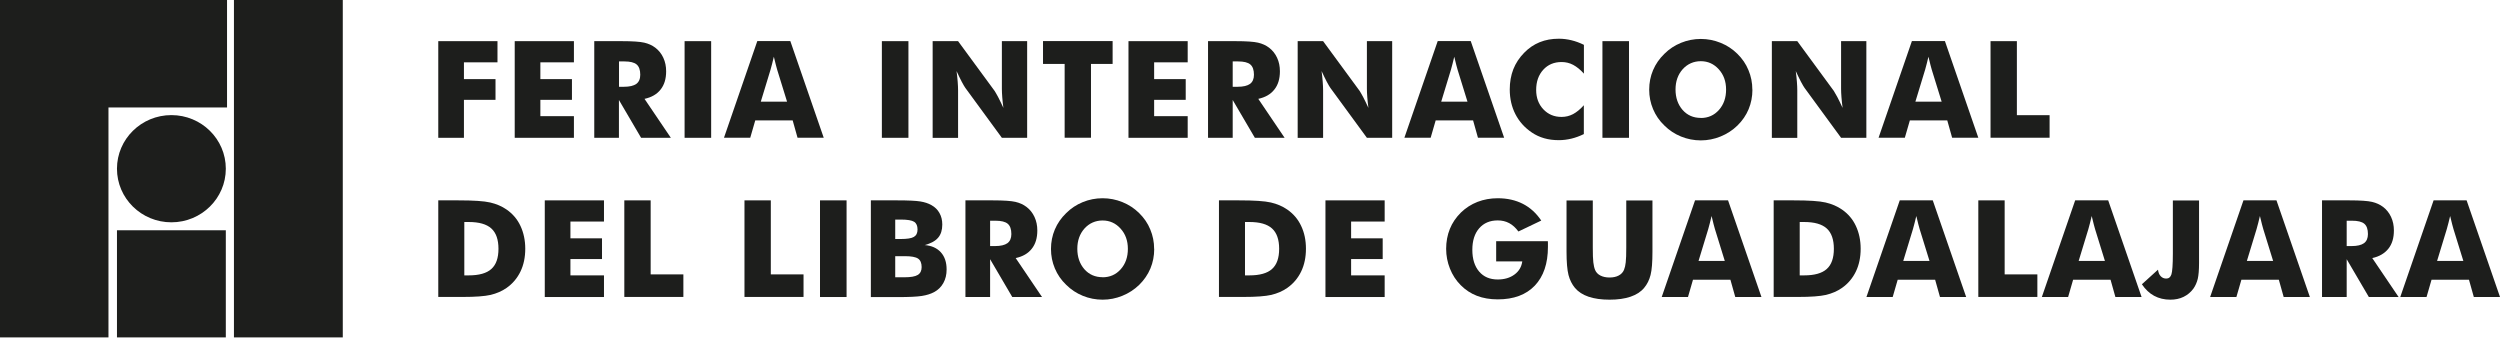<svg width="932" height="126" viewBox="0 0 932 126" fill="none" xmlns="http://www.w3.org/2000/svg">
<path d="M163.389 51.345V15.341H185.461V23.238H172.954V29.494H184.726V37.221H172.954V51.373H163.389V51.345Z" fill="#1D1E1C"/>
<path d="M191.885 51.345V15.341H213.957V23.238H201.449V29.494H213.221V37.221H201.449V43.306H213.957V51.373H191.885V51.345Z" fill="#1D1E1C"/>
<path d="M221.541 51.345V15.341H231.784C235.802 15.341 238.604 15.539 240.189 15.907C241.773 16.275 243.131 16.898 244.292 17.775C245.593 18.766 246.584 20.011 247.291 21.54C247.999 23.068 248.338 24.738 248.338 26.578C248.338 29.38 247.659 31.645 246.273 33.371C244.914 35.126 242.905 36.287 240.273 36.853L250.093 51.373H239L230.737 37.277V51.373H221.541V51.345ZM230.766 32.352H232.577C234.699 32.352 236.227 31.984 237.217 31.277C238.179 30.569 238.689 29.437 238.689 27.88C238.689 26.069 238.236 24.795 237.331 24.031C236.425 23.267 234.897 22.898 232.746 22.898H230.766V32.381V32.352Z" fill="#1D1E1C"/>
<path d="M255.215 51.345V15.341H265.119V51.373H255.215V51.345Z" fill="#1D1E1C"/>
<path d="M269.901 51.345L282.323 15.313H294.633L307.084 51.345H297.321L295.51 44.891H281.559L279.692 51.345H269.929H269.901ZM283.653 37.9H293.416L289.737 26.012C289.624 25.644 289.454 25.078 289.256 24.257C289.058 23.465 288.804 22.417 288.492 21.144C288.266 22.021 288.068 22.87 287.87 23.691C287.672 24.484 287.445 25.276 287.247 26.012L283.625 37.9H283.653Z" fill="#1D1E1C"/>
<path d="M328.76 51.345V15.341H338.664V51.373H328.76V51.345Z" fill="#1D1E1C"/>
<path d="M347.691 51.345V15.341H357.17L370.781 33.881C371.036 34.249 371.46 35.013 372.083 36.145C372.677 37.277 373.328 38.636 374.064 40.221C373.866 38.721 373.724 37.391 373.639 36.23C373.554 35.069 373.498 34.022 373.498 33.117V15.341H382.921V51.373H373.498L359.887 32.777C359.604 32.409 359.179 31.645 358.557 30.512C357.962 29.38 357.312 28.022 356.604 26.493C356.802 27.993 356.944 29.352 357.029 30.512C357.114 31.673 357.17 32.72 357.17 33.626V51.401H347.691V51.345Z" fill="#1D1E1C"/>
<path d="M396.9 51.345V23.833H388.835V15.313H414.784V23.833H406.719V51.345H396.9Z" fill="#1D1E1C"/>
<path d="M420.698 51.345V15.341H442.77V23.238H430.262V29.494H442.034V37.221H430.262V43.306H442.77V51.373H420.698V51.345Z" fill="#1D1E1C"/>
<path d="M450.354 51.345V15.341H460.597C464.615 15.341 467.417 15.539 469.002 15.907C470.586 16.275 471.945 16.898 473.105 17.775C474.406 18.766 475.397 20.011 476.104 21.54C476.812 23.068 477.151 24.738 477.151 26.578C477.151 29.38 476.472 31.645 475.086 33.371C473.727 35.126 471.718 36.287 469.086 36.853L478.906 51.373H467.813L459.55 37.277V51.373H450.354V51.345ZM459.55 32.352H461.361C463.484 32.352 465.012 31.984 466.002 31.277C466.964 30.569 467.473 29.437 467.473 27.88C467.473 26.069 467.021 24.795 466.115 24.031C465.21 23.267 463.682 22.898 461.531 22.898H459.55V32.381V32.352Z" fill="#1D1E1C"/>
<path d="M483.773 51.345V15.341H493.252L506.864 33.881C507.118 34.249 507.543 35.013 508.165 36.145C508.759 37.277 509.41 38.636 510.146 40.221C509.948 38.721 509.806 37.391 509.722 36.23C509.637 35.069 509.58 34.022 509.58 33.117V15.341H519.003V51.373H509.58L495.969 32.777C495.686 32.409 495.262 31.645 494.639 30.512C494.045 29.38 493.394 28.022 492.687 26.493C492.885 27.993 493.026 29.352 493.111 30.512C493.196 31.673 493.252 32.72 493.252 33.626V51.401H483.773V51.345Z" fill="#1D1E1C"/>
<path d="M523.559 51.345L535.982 15.313H548.291L560.742 51.345H550.979L549.168 44.891H535.218L533.35 51.345H523.587H523.559ZM537.312 37.9H547.074L543.396 26.012C543.282 25.644 543.113 25.078 542.914 24.257C542.716 23.465 542.462 22.417 542.15 21.144C541.924 22.021 541.726 22.87 541.528 23.691C541.33 24.484 541.103 25.276 540.905 26.012L537.283 37.9H537.312Z" fill="#1D1E1C"/>
<path d="M590.482 16.728V27.456C589.152 25.955 587.794 24.88 586.464 24.172C585.134 23.465 583.691 23.125 582.163 23.125C579.333 23.125 577.069 24.087 575.315 26.012C573.561 27.937 572.683 30.456 572.683 33.541C572.683 36.428 573.561 38.834 575.343 40.73C577.126 42.627 579.39 43.589 582.135 43.589C583.663 43.589 585.078 43.25 586.436 42.542C587.766 41.834 589.124 40.73 590.454 39.23V49.986C588.898 50.75 587.341 51.316 585.813 51.684C584.285 52.052 582.701 52.251 581.144 52.251C579.163 52.251 577.352 52.024 575.683 51.543C574.013 51.062 572.485 50.354 571.099 49.42C568.41 47.608 566.373 45.344 564.958 42.599C563.543 39.853 562.836 36.768 562.836 33.343C562.836 30.597 563.289 28.078 564.166 25.814C565.071 23.549 566.401 21.512 568.212 19.672C569.91 17.917 571.834 16.615 573.985 15.737C576.136 14.86 578.513 14.435 581.144 14.435C582.729 14.435 584.285 14.633 585.813 15.002C587.341 15.37 588.898 15.935 590.454 16.7L590.482 16.728Z" fill="#1D1E1C"/>
<path d="M597.387 51.345V15.341H607.291V51.373H597.387V51.345Z" fill="#1D1E1C"/>
<path d="M653.303 33.428C653.303 36.032 652.822 38.438 651.888 40.702C650.954 42.967 649.539 45.005 647.728 46.788C645.889 48.571 643.795 49.93 641.418 50.892C639.041 51.854 636.607 52.336 634.06 52.336C631.514 52.336 629.024 51.854 626.675 50.892C624.326 49.93 622.26 48.571 620.478 46.788C618.61 45.005 617.224 42.967 616.261 40.674C615.299 38.381 614.818 35.975 614.818 33.428C614.818 30.881 615.299 28.418 616.261 26.154C617.224 23.889 618.638 21.851 620.478 20.068C622.26 18.285 624.326 16.926 626.675 15.964C629.024 15.002 631.485 14.52 634.06 14.52C636.636 14.52 639.069 15.002 641.446 15.964C643.823 16.926 645.889 18.285 647.7 20.068C649.511 21.851 650.897 23.861 651.831 26.154C652.793 28.446 653.274 30.852 653.274 33.428H653.303ZM634.06 43.986C636.777 43.986 639.041 42.995 640.824 40.985C642.606 38.976 643.484 36.456 643.484 33.4C643.484 30.343 642.578 27.852 640.767 25.842C638.956 23.833 636.72 22.814 634.06 22.814C631.401 22.814 629.08 23.833 627.297 25.814C625.515 27.824 624.637 30.343 624.637 33.371C624.637 36.4 625.515 38.976 627.269 40.985C629.024 42.967 631.287 43.957 634.06 43.957V43.986Z" fill="#1D1E1C"/>
<path d="M660.547 51.345V15.341H670.027L683.638 33.881C683.892 34.249 684.317 35.013 684.939 36.145C685.534 37.277 686.184 38.636 686.92 40.221C686.722 38.721 686.581 37.391 686.496 36.23C686.411 35.069 686.354 34.022 686.354 33.117V15.341H695.777V51.373H686.354L672.743 32.777C672.46 32.409 672.036 31.645 671.413 30.512C670.819 29.38 670.168 28.022 669.461 26.493C669.659 27.993 669.8 29.352 669.885 30.512C669.97 31.673 670.027 32.72 670.027 33.626V51.401H660.547V51.345Z" fill="#1D1E1C"/>
<path d="M700.333 51.345L712.756 15.313H725.065L737.516 51.345H727.753L725.942 44.891H711.992L710.124 51.345H700.361H700.333ZM714.086 37.9H723.848L720.17 26.012C720.056 25.644 719.887 25.078 719.688 24.257C719.49 23.465 719.236 22.417 718.924 21.144C718.698 22.021 718.5 22.87 718.302 23.691C718.104 24.484 717.877 25.276 717.679 26.012L714.057 37.9H714.086Z" fill="#1D1E1C"/>
<path d="M742.072 51.345V15.341H751.891V42.938H764.087V51.345H742.072Z" fill="#1D1E1C"/>
<path d="M163.389 110.728V74.696H170.888C176.491 74.696 180.424 74.951 182.745 75.489C185.065 76.026 187.103 76.904 188.857 78.121C191.149 79.706 192.875 81.744 194.035 84.235C195.196 86.726 195.818 89.556 195.818 92.726C195.818 95.896 195.224 98.755 194.035 101.218C192.847 103.68 191.121 105.746 188.857 107.331C187.131 108.549 185.122 109.398 182.915 109.935C180.679 110.445 177.227 110.7 172.529 110.7H163.389V110.728ZM173.095 102.661H174.737C178.585 102.661 181.415 101.869 183.169 100.284C184.952 98.698 185.829 96.179 185.829 92.754C185.829 89.33 184.952 86.782 183.169 85.169C181.387 83.555 178.585 82.763 174.737 82.763H173.095V102.661Z" fill="#1D1E1C"/>
<path d="M203.091 110.728V74.696H225.163V82.593H212.655V88.848H224.427V96.576H212.655V102.661H225.163V110.728H203.091Z" fill="#1D1E1C"/>
<path d="M232.746 110.728V74.696H242.566V102.293H254.762V110.7H232.746V110.728Z" fill="#1D1E1C"/>
<path d="M277.541 110.728V74.696H287.36V102.293H299.557V110.7H277.541V110.728Z" fill="#1D1E1C"/>
<path d="M305.697 110.728V74.696H315.601V110.728H305.697Z" fill="#1D1E1C"/>
<path d="M324.656 110.728V74.696H334.532C338.607 74.696 341.437 74.838 343.05 75.092C344.663 75.347 346.049 75.8 347.209 76.451C348.539 77.187 349.558 78.178 350.237 79.423C350.945 80.668 351.284 82.084 351.284 83.725C351.284 85.763 350.775 87.405 349.728 88.622C348.681 89.839 347.04 90.745 344.748 91.368C347.294 91.566 349.303 92.471 350.747 94.056C352.19 95.642 352.897 97.793 352.897 100.453C352.897 102.378 352.501 104.048 351.68 105.52C350.86 106.992 349.7 108.124 348.2 108.916C346.983 109.567 345.455 110.049 343.644 110.332C341.833 110.615 338.89 110.756 334.787 110.756H324.628L324.656 110.728ZM333.74 89.103H335.721C338.154 89.103 339.824 88.848 340.701 88.311C341.607 87.773 342.059 86.867 342.059 85.537C342.059 84.207 341.635 83.216 340.786 82.678C339.937 82.14 338.296 81.857 335.862 81.857H333.74V89.103ZM333.74 103.369H337.192C339.513 103.369 341.182 103.086 342.144 102.491C343.106 101.897 343.587 100.935 343.587 99.576C343.587 98.076 343.135 97 342.257 96.406C341.38 95.811 339.739 95.5 337.334 95.5H333.74V103.34V103.369Z" fill="#1D1E1C"/>
<path d="M359.915 110.728V74.696H370.159C374.177 74.696 376.978 74.894 378.563 75.262C380.148 75.63 381.506 76.253 382.666 77.13C383.968 78.121 384.958 79.366 385.666 80.895C386.373 82.423 386.713 84.093 386.713 85.933C386.713 88.735 386.033 91 384.647 92.726C383.289 94.481 381.28 95.642 378.648 96.208L388.467 110.728H377.374L369.112 96.632V110.728H359.915ZM369.112 91.736H370.923C373.045 91.736 374.573 91.368 375.563 90.66C376.526 89.952 377.035 88.82 377.035 87.263C377.035 85.452 376.582 84.178 375.677 83.414C374.771 82.65 373.243 82.282 371.092 82.282H369.112V91.764V91.736Z" fill="#1D1E1C"/>
<path d="M430.291 92.811C430.291 95.415 429.81 97.821 428.876 100.085C427.914 102.35 426.527 104.388 424.716 106.171C422.877 107.954 420.783 109.313 418.406 110.275C416.029 111.238 413.595 111.719 411.048 111.719C408.502 111.719 406.011 111.238 403.663 110.275C401.314 109.313 399.248 107.954 397.466 106.171C395.598 104.388 394.211 102.35 393.249 100.057C392.287 97.764 391.806 95.359 391.806 92.811C391.806 90.264 392.287 87.801 393.249 85.537C394.211 83.272 395.626 81.234 397.466 79.451C399.248 77.668 401.314 76.309 403.663 75.347C406.011 74.385 408.473 73.904 411.048 73.904C413.623 73.904 416.057 74.385 418.434 75.347C420.811 76.309 422.877 77.668 424.688 79.451C426.499 81.234 427.885 83.244 428.819 85.537C429.781 87.829 430.262 90.235 430.262 92.811H430.291ZM411.048 103.369C413.765 103.369 416.029 102.378 417.812 100.369C419.594 98.359 420.471 95.84 420.471 92.783C420.471 89.726 419.566 87.235 417.755 85.225C415.944 83.216 413.708 82.197 411.048 82.197C408.388 82.197 406.068 83.216 404.285 85.197C402.503 87.207 401.625 89.726 401.625 92.755C401.625 95.783 402.503 98.359 404.257 100.369C406.012 102.35 408.275 103.341 411.048 103.341V103.369Z" fill="#1D1E1C"/>
<path d="M454.428 110.728V74.696H461.927C467.53 74.696 471.463 74.951 473.784 75.489C476.104 76.026 478.142 76.904 479.896 78.121C482.188 79.706 483.914 81.744 485.074 84.235C486.263 86.726 486.857 89.556 486.857 92.726C486.857 95.896 486.263 98.755 485.074 101.218C483.886 103.68 482.16 105.746 479.896 107.331C478.17 108.549 476.161 109.398 473.954 109.935C471.718 110.445 468.266 110.7 463.568 110.7H454.428V110.728ZM464.134 102.661H465.776C469.624 102.661 472.454 101.869 474.208 100.284C475.991 98.698 476.868 96.179 476.868 92.754C476.868 89.33 475.991 86.782 474.208 85.169C472.426 83.555 469.624 82.763 465.776 82.763H464.134V102.661Z" fill="#1D1E1C"/>
<path d="M494.13 110.728V74.696H516.202V82.593H503.694V88.848H515.466V96.576H503.694V102.661H516.202V110.728H494.13Z" fill="#1D1E1C"/>
<path d="M557.771 97.481V89.924H577.041C577.041 90.179 577.041 90.434 577.069 90.745C577.098 91.056 577.069 91.481 577.069 92.047C577.069 98.246 575.428 103.057 572.174 106.482C568.892 109.907 564.307 111.606 558.365 111.606C555.45 111.606 552.847 111.153 550.583 110.275C548.319 109.398 546.282 108.067 544.499 106.256C542.801 104.529 541.471 102.491 540.538 100.142C539.604 97.793 539.123 95.33 539.123 92.755C539.123 90.179 539.575 87.603 540.509 85.339C541.415 83.074 542.801 81.065 544.612 79.253C546.423 77.498 548.489 76.168 550.809 75.262C553.158 74.356 555.677 73.904 558.365 73.904C561.902 73.904 565.015 74.611 567.731 75.998C570.448 77.385 572.74 79.48 574.579 82.225L566.062 86.301C565.043 84.914 563.911 83.867 562.638 83.188C561.364 82.508 559.95 82.169 558.365 82.169C555.422 82.169 553.13 83.159 551.432 85.112C549.734 87.065 548.885 89.754 548.885 93.151C548.885 96.547 549.734 99.265 551.432 101.246C553.13 103.227 555.422 104.19 558.365 104.19C560.855 104.19 562.949 103.567 564.59 102.35C566.26 101.133 567.222 99.491 567.505 97.453H557.742L557.771 97.481Z" fill="#1D1E1C"/>
<path d="M584.002 74.724H593.793V92.245C593.793 94.821 593.85 96.661 593.991 97.793C594.133 98.925 594.331 99.859 594.642 100.623C595.01 101.529 595.689 102.237 596.623 102.718C597.557 103.199 598.689 103.454 600.047 103.454C601.405 103.454 602.537 103.199 603.443 102.718C604.376 102.237 605.027 101.529 605.423 100.623C605.735 99.859 605.961 98.925 606.074 97.793C606.216 96.661 606.272 94.821 606.272 92.245V74.724H616.035V93.773C616.035 97.736 615.809 100.652 615.328 102.52C614.847 104.388 614.054 106.001 612.922 107.331C611.706 108.803 610.008 109.879 607.857 110.615C605.706 111.351 603.103 111.719 600.047 111.719C596.991 111.719 594.359 111.351 592.209 110.615C590.058 109.879 588.388 108.803 587.143 107.331C586.04 106.001 585.219 104.388 584.738 102.52C584.257 100.652 584.002 97.736 584.002 93.773V74.724Z" fill="#1D1E1C"/>
<path d="M619.487 110.728L631.91 74.696H644.219L656.67 110.728H646.908L645.096 104.275H631.146L629.278 110.728H619.516H619.487ZM633.24 97.283H643.002L639.324 85.395C639.211 85.027 639.041 84.461 638.843 83.64C638.645 82.848 638.39 81.801 638.079 80.527C637.852 81.404 637.654 82.253 637.456 83.074C637.258 83.867 637.032 84.659 636.834 85.395L633.212 97.283H633.24Z" fill="#1D1E1C"/>
<path d="M661.226 110.728V74.696H668.725C674.328 74.696 678.261 74.951 680.581 75.489C682.902 76.026 684.939 76.904 686.694 78.121C688.986 79.706 690.712 81.744 691.872 84.235C693.032 86.726 693.655 89.556 693.655 92.726C693.655 95.896 693.061 98.755 691.872 101.218C690.684 103.68 688.957 105.746 686.694 107.331C684.968 108.549 682.958 109.398 680.751 109.935C678.516 110.445 675.063 110.7 670.366 110.7H661.226V110.728ZM670.932 102.661H672.573C676.422 102.661 679.251 101.869 681.006 100.284C682.789 98.698 683.666 96.179 683.666 92.754C683.666 89.33 682.789 86.782 681.006 85.169C679.223 83.555 676.422 82.763 672.573 82.763H670.932V102.661Z" fill="#1D1E1C"/>
<path d="M695.805 110.728L708.228 74.696H720.537L732.988 110.728H723.226L721.415 104.275H707.464L705.596 110.728H695.834H695.805ZM709.558 97.283H719.321L715.642 85.395C715.529 85.027 715.359 84.461 715.161 83.64C714.963 82.848 714.708 81.801 714.397 80.527C714.171 81.404 713.972 82.253 713.774 83.074C713.576 83.867 713.35 84.659 713.152 85.395L709.53 97.283H709.558Z" fill="#1D1E1C"/>
<path d="M737.516 110.728V74.696H747.335V102.293H759.531V110.7H737.516V110.728Z" fill="#1D1E1C"/>
<path d="M761.201 110.728L773.623 74.696H785.933L798.384 110.728H788.621L786.81 104.275H772.859L770.992 110.728H761.229H761.201ZM774.953 97.283H784.716L781.037 85.395C780.924 85.027 780.754 84.461 780.556 83.64C780.358 82.848 780.104 81.801 779.792 80.527C779.566 81.404 779.368 82.253 779.17 83.074C778.972 83.867 778.745 84.659 778.547 85.395L774.925 97.283H774.953Z" fill="#1D1E1C"/>
<path d="M810.014 74.724H819.805V98.104C819.805 100.652 819.635 102.605 819.324 103.963C818.984 105.322 818.447 106.539 817.711 107.586C816.72 108.945 815.475 109.964 814.032 110.671C812.589 111.379 810.919 111.719 809.108 111.719C806.845 111.719 804.835 111.237 803.053 110.275C801.27 109.313 799.77 107.869 798.497 105.973L804.496 100.538C804.637 101.614 804.977 102.435 805.543 103.001C806.081 103.567 806.76 103.85 807.58 103.85C808.514 103.85 809.165 103.34 809.505 102.293C809.844 101.246 810.042 98.67 810.042 94.538V74.724H810.014Z" fill="#1D1E1C"/>
<path d="M823.936 110.728L836.359 74.696H848.668L861.119 110.728H851.356L849.545 104.275H835.595L833.727 110.728H823.965H823.936ZM837.66 97.283H847.423L843.744 85.395C843.631 85.027 843.461 84.461 843.263 83.64C843.065 82.848 842.811 81.801 842.499 80.527C842.273 81.404 842.075 82.253 841.877 83.074C841.679 83.867 841.452 84.659 841.254 85.395L837.632 97.283H837.66Z" fill="#1D1E1C"/>
<path d="M865.647 110.728V74.696H875.89C879.908 74.696 882.71 74.894 884.295 75.262C885.879 75.63 887.238 76.253 888.398 77.13C889.699 78.121 890.69 79.366 891.397 80.895C892.105 82.423 892.444 84.093 892.444 85.933C892.444 88.735 891.765 91 890.379 92.726C888.992 94.453 887.011 95.642 884.379 96.208L894.199 110.728H883.106L874.843 96.632V110.728H865.647ZM874.843 91.736H876.654C878.777 91.736 880.305 91.368 881.295 90.66C882.257 89.952 882.767 88.82 882.767 87.263C882.767 85.452 882.314 84.178 881.408 83.414C880.503 82.65 878.975 82.282 876.824 82.282H874.843V91.764V91.736Z" fill="#1D1E1C"/>
<path d="M894.821 110.728L907.244 74.696H919.553L932.004 110.728H922.242L920.43 104.275H906.48L904.612 110.728H894.85H894.821ZM908.574 97.283H918.337L914.658 85.395C914.545 85.027 914.375 84.461 914.177 83.64C913.979 82.848 913.724 81.801 913.413 80.527C913.186 81.404 912.988 82.253 912.79 83.074C912.592 83.867 912.366 84.659 912.168 85.395L908.546 97.283H908.574Z" fill="#1D1E1C"/>
<path fill-rule="evenodd" clip-rule="evenodd" d="M0 0H84.638V40.051H40.437V125.786H0V0Z" fill="#1D1E1C"/>
<path d="M127.791 0H87.213V125.786H127.791V0Z" fill="#1D1E1C"/>
<path d="M84.185 85.848H43.606V125.786H84.185V85.848Z" fill="#1D1E1C"/>
<path d="M63.896 82.876C75.101 82.876 84.185 73.929 84.185 62.893C84.185 51.857 75.101 42.91 63.896 42.91C52.69 42.91 43.606 51.857 43.606 62.893C43.606 73.929 52.69 82.876 63.896 82.876Z" fill="#1D1E1C"/>
</svg>
